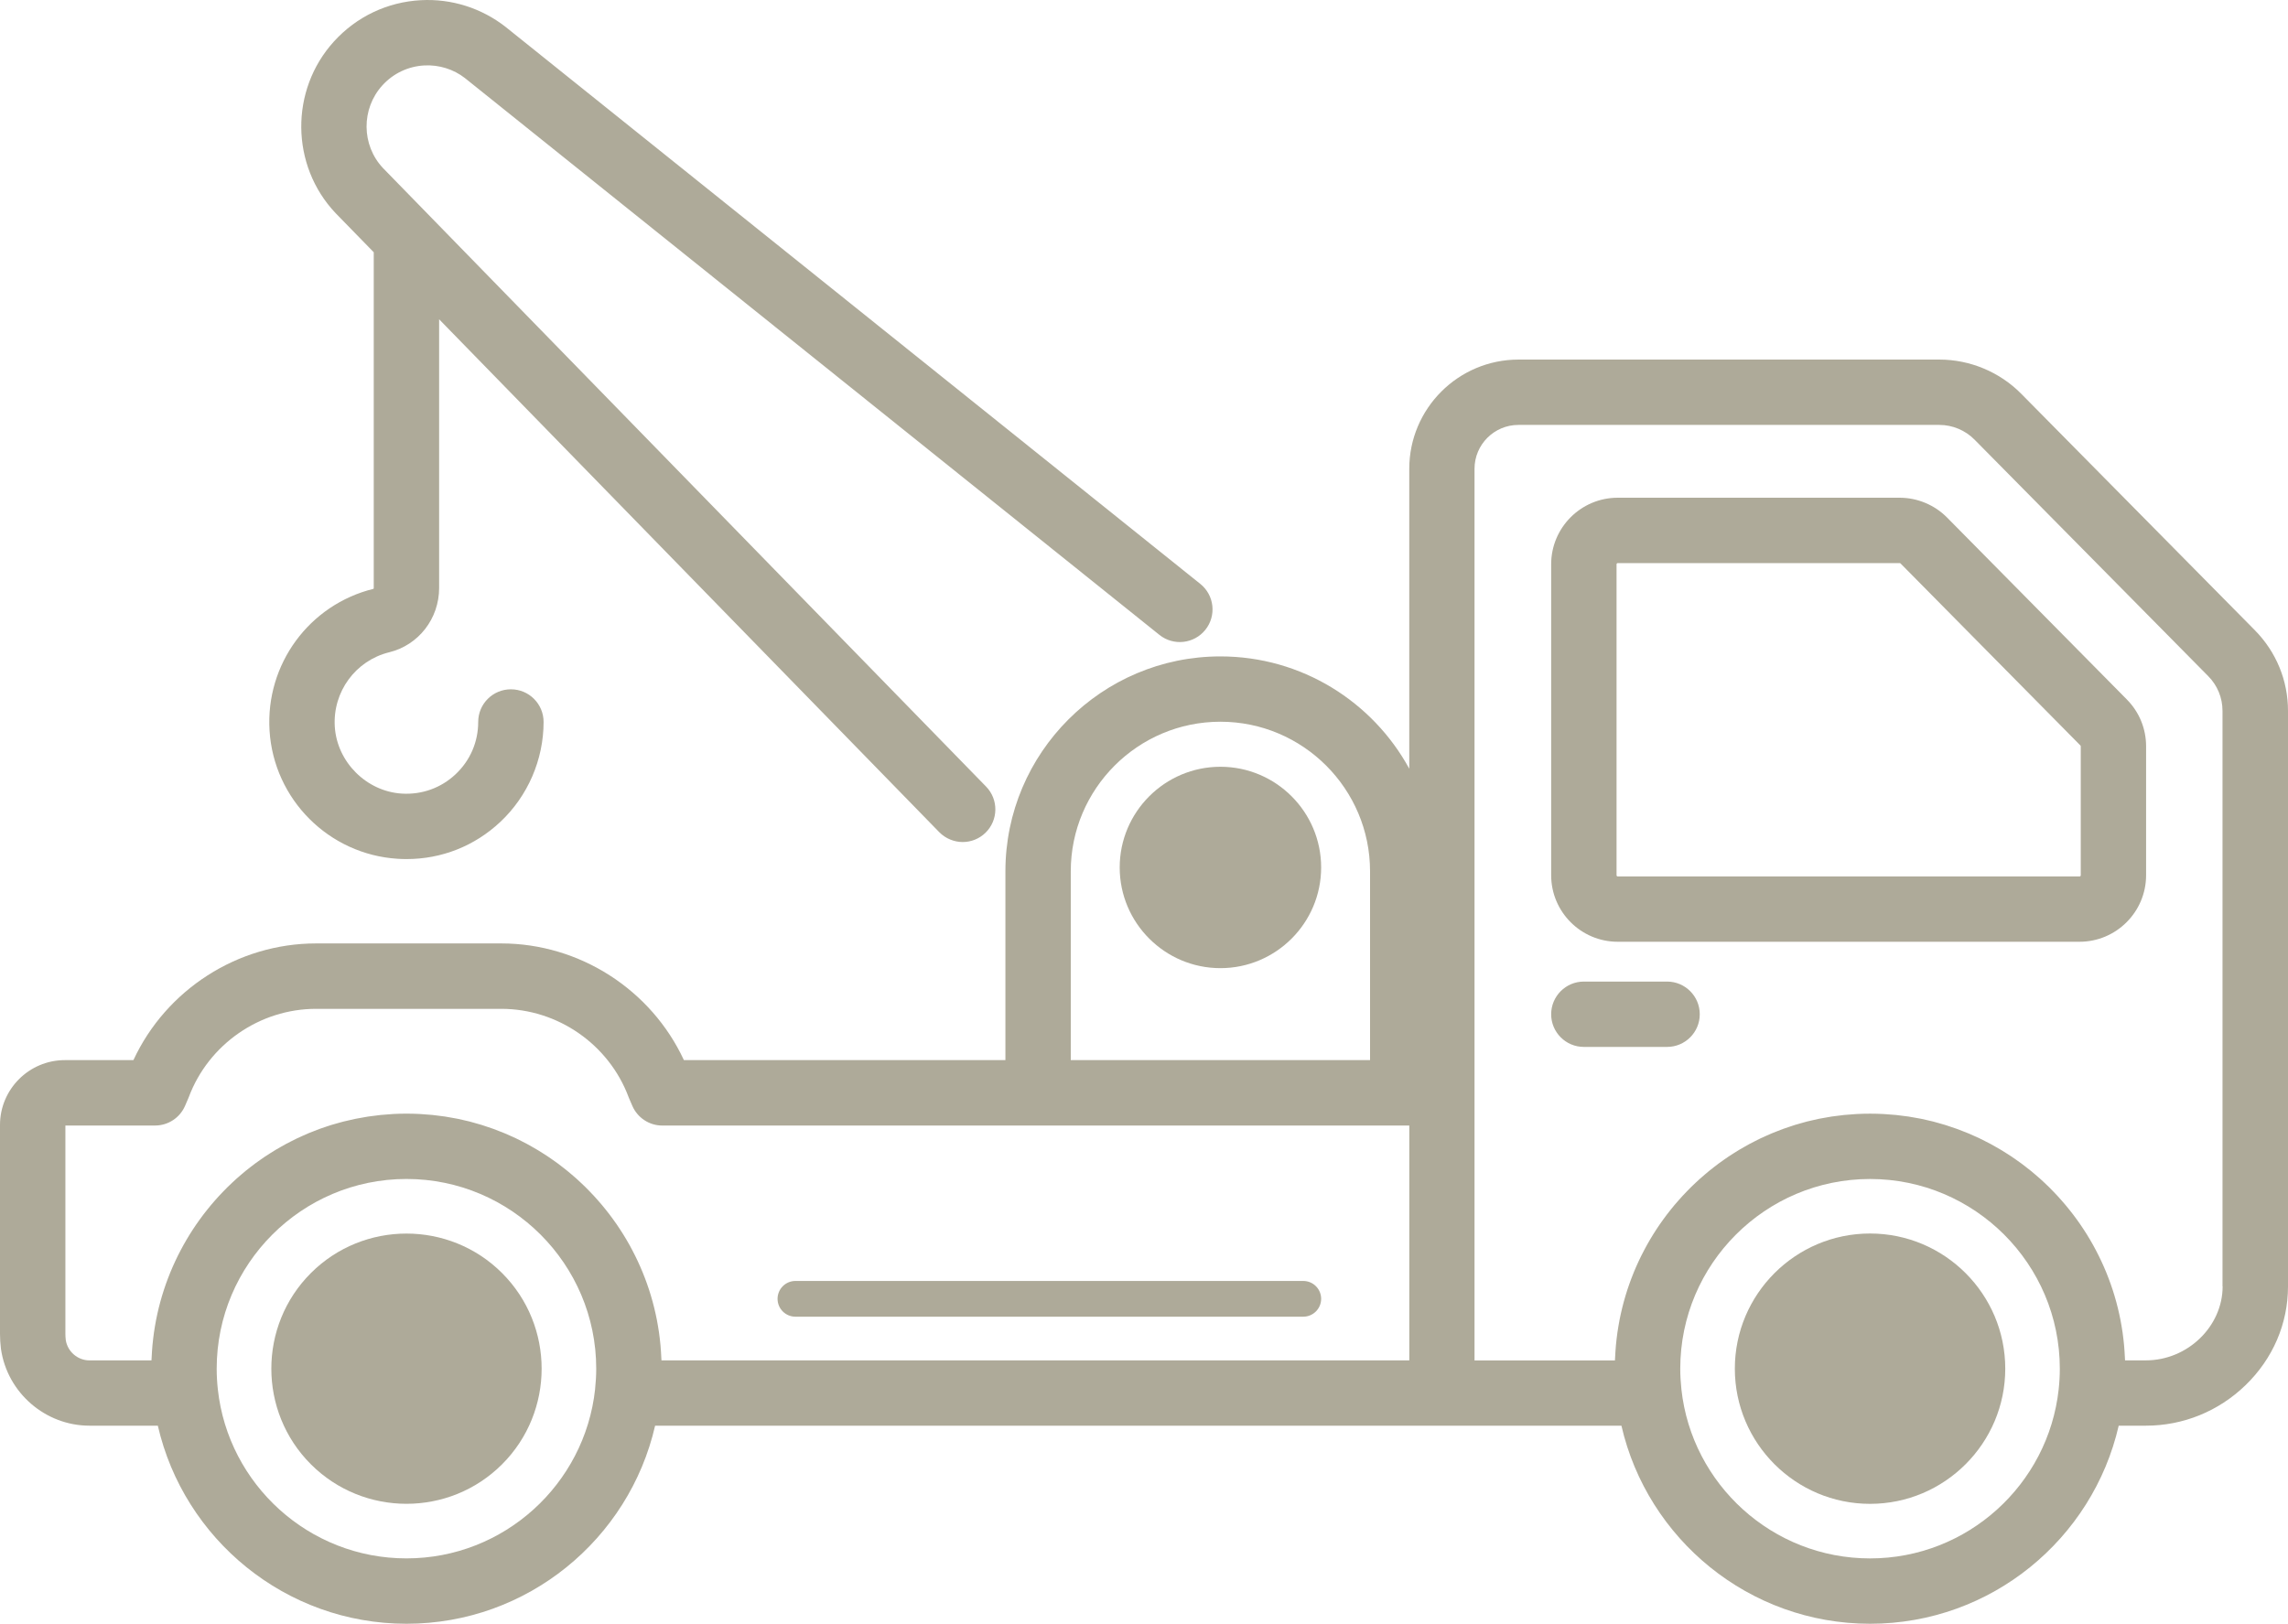 <?xml version="1.0" encoding="UTF-8"?> <svg xmlns="http://www.w3.org/2000/svg" viewBox="0 0 967.92 687.11"><g fill="#aeaa99"><path d="m899.77 296.02-76.09-77.03c-5.26-5.32-12.56-8.37-20.04-8.37h-119.27c-15.53 0-28.16 12.63-28.16 28.16v131.58c0 15.53 12.63 28.16 28.16 28.16h195.35c15.53 0 28.17-12.63 28.17-28.16v-54.56c0-7.46-2.89-14.49-8.13-19.79zm-20.04 74.86h-195.35c-.28 0-.51-.23-.51-.51v-131.58c0-.28.23-.51.51-.51h119.27c.14 0 .27.06.36.15l76.09 77.03c.09.1.15.22.15.36v54.56c0 .28-.23.51-.51.51z"></path><path d="m719.07 429.2c0 7.64-6.19 13.82-13.83 13.82h-35.2c-7.64 0-13.83-6.19-13.83-13.82s6.19-13.83 13.83-13.83h35.2c7.64 0 13.83 6.19 13.83 13.83z"></path><path d="m516.29 324.47c-23.5 0-42.61 19.12-42.61 42.61s19.12 42.61 42.61 42.61 42.61-19.12 42.61-42.61c0-23.5-19.12-42.61-42.61-42.61z"></path><path d="m953.91 266.7-98.89-100.11c-9.06-9.17-21.65-14.43-34.54-14.43h-178.08c-25.48 0-46.22 20.73-46.22 46.22v126.91c-15.44-28.29-45.46-47.52-79.9-47.52-50.15 0-90.95 40.8-90.95 90.95v79.89h-136.01c-13.82-29.78-44.11-49.38-77.27-49.38h-78.34c-33.17 0-63.46 19.6-77.27 49.38h-29c-15.13 0-27.44 12.31-27.44 27.44v88.33c0 2.08.13 4.17.38 6.22.01.1.02.19.04.29 2.68 18.48 18.77 32.41 37.44 32.41h28.91c10.99 47.94 53.96 83.82 105.19 83.82s94.19-35.88 105.18-83.82h408.79c10.99 47.94 53.96 83.82 105.19 83.82s94.19-35.88 105.18-83.82h11.53c15.73 0 30.68-6.07 42.09-17.1 11.61-11.22 18-26.08 18-41.85v-243.52c0-12.86-4.98-24.97-14.01-34.12zm-500.93 102.01c0-34.91 28.4-63.3 63.3-63.3s63.31 28.4 63.31 63.3v79.89h-126.61zm-201.23 219.21c-4.37 40.17-38.49 71.54-79.8 71.54s-75.4-31.34-79.79-71.49c-.33-2.97-.49-5.93-.49-8.79 0-44.27 36.02-80.28 80.28-80.28s80.28 36.02 80.28 80.28c0 2.83-.17 5.77-.49 8.74zm28.08-12.27c-.01-.34-.04-.67-.06-1.01-.04-.9-.09-1.79-.15-2.68-.06-.92-.13-1.84-.21-2.76-.08-.88-.18-1.76-.28-2.64-.11-.91-.22-1.82-.35-2.73-.12-.86-.26-1.72-.41-2.58-.15-.9-.31-1.81-.48-2.7-.16-.85-.34-1.69-.53-2.53-.19-.89-.4-1.78-.62-2.66-.2-.83-.42-1.65-.64-2.48-.24-.88-.49-1.75-.75-2.62-.24-.81-.5-1.61-.75-2.41-.28-.87-.57-1.73-.88-2.58-.28-.79-.57-1.57-.86-2.34-.32-.85-.66-1.7-1-2.54-.31-.77-.64-1.53-.97-2.28-.36-.83-.74-1.66-1.12-2.48-.35-.74-.7-1.49-1.07-2.22-.4-.81-.82-1.62-1.24-2.42-.38-.72-.77-1.44-1.16-2.16-.44-.79-.9-1.58-1.36-2.36-.41-.7-.83-1.4-1.26-2.09-.48-.77-.97-1.53-1.47-2.29-.44-.68-.89-1.35-1.35-2.02-.52-.75-1.05-1.49-1.58-2.22-.47-.65-.95-1.3-1.44-1.94-.55-.73-1.12-1.44-1.69-2.15-.5-.62-1-1.25-1.52-1.86-.59-.7-1.19-1.39-1.79-2.07-.53-.6-1.05-1.2-1.6-1.78-.62-.67-1.26-1.33-1.89-1.99-.55-.57-1.11-1.14-1.67-1.7-.65-.64-1.32-1.27-1.99-1.9-.58-.54-1.16-1.09-1.75-1.62-.68-.61-1.38-1.21-2.08-1.8-.6-.51-1.2-1.03-1.82-1.53-.71-.58-1.44-1.14-2.17-1.71-.63-.49-1.25-.98-1.89-1.45-.74-.55-1.5-1.07-2.25-1.6-.65-.46-1.3-.92-1.96-1.36-.77-.51-1.55-1-2.34-1.5-.67-.42-1.34-.85-2.02-1.26-.8-.48-1.61-.93-2.41-1.39-.69-.39-1.38-.79-2.08-1.17-.82-.44-1.66-.86-2.49-1.28-.71-.36-1.41-.73-2.13-1.07-.85-.4-1.71-.78-2.57-1.16-.73-.32-1.44-.66-2.18-.96-.87-.36-1.76-.7-2.64-1.04-.74-.29-1.47-.59-2.22-.86-.9-.33-1.81-.62-2.72-.92-.75-.25-1.49-.51-2.25-.75-.92-.29-1.86-.53-2.8-.8-.76-.21-1.51-.44-2.28-.64-.96-.24-1.93-.45-2.9-.67-.76-.17-1.51-.36-2.27-.51-1-.2-2.02-.37-3.04-.54-.74-.13-1.48-.28-2.22-.39-1.07-.16-2.16-.28-3.23-.41-.71-.08-1.4-.19-2.11-.26-1.2-.12-2.41-.19-3.63-.28-.6-.04-1.19-.1-1.8-.13-1.82-.09-3.65-.14-5.49-.14s-3.67.05-5.49.14c-.61.03-1.21.09-1.81.14-1.21.08-2.42.16-3.61.28-.71.07-1.42.18-2.13.27-1.07.13-2.15.25-3.22.41-.76.12-1.5.26-2.25.4-1.01.17-2.01.34-3.01.54-.77.16-1.54.35-2.3.52-.96.22-1.92.42-2.87.66-.78.2-1.54.43-2.31.64-.92.26-1.85.5-2.76.78-.77.24-1.53.51-2.3.76-.89.3-1.79.59-2.67.91-.76.28-1.51.58-2.27.88-.87.34-1.73.66-2.59 1.02-.75.32-1.49.66-2.23.99-.84.37-1.68.74-2.51 1.14-.74.35-1.46.73-2.19 1.1-.81.41-1.63.81-2.42 1.24-.72.39-1.43.8-2.14 1.2-.79.45-1.57.89-2.35 1.35-.7.42-1.39.87-2.08 1.3-.76.48-1.52.96-2.27 1.45-.68.46-1.36.94-2.03 1.41-.73.51-1.46 1.02-2.18 1.55-.66.49-1.31 1-1.96 1.5-.7.54-1.41 1.09-2.1 1.65-.64.52-1.26 1.06-1.89 1.6-.67.57-1.35 1.15-2.01 1.74-.62.55-1.22 1.12-1.82 1.69-.64.6-1.29 1.21-1.91 1.82-.59.58-1.17 1.18-1.75 1.78-.61.63-1.22 1.26-1.82 1.91-.57.61-1.12 1.24-1.67 1.86-.58.66-1.16 1.32-1.72 1.99-.54.64-1.06 1.29-1.59 1.95-.54.68-1.09 1.36-1.62 2.06-.51.67-1.01 1.35-1.51 2.04-.51.7-1.02 1.41-1.51 2.12-.48.7-.95 1.4-1.42 2.12s-.95 1.45-1.4 2.19c-.45.72-.89 1.46-1.32 2.19-.44.74-.87 1.49-1.29 2.25-.42.75-.82 1.5-1.22 2.26-.4.77-.8 1.54-1.19 2.31-.38.77-.76 1.55-1.12 2.34-.36.78-.72 1.57-1.07 2.36-.35.8-.69 1.6-1.02 2.41-.33.8-.64 1.6-.95 2.41-.31.82-.62 1.64-.91 2.47-.29.81-.56 1.63-.83 2.45-.28.84-.54 1.69-.8 2.54-.25.82-.48 1.65-.71 2.49-.24.87-.46 1.73-.68 2.61-.21.84-.4 1.68-.58 2.52-.19.88-.38 1.77-.56 2.67-.16.85-.31 1.7-.46 2.56-.15.91-.3 1.81-.43 2.73-.12.86-.23 1.72-.33 2.58-.11.92-.21 1.85-.3 2.78-.08.87-.14 1.74-.2 2.61-.06.94-.12 1.88-.16 2.83-.01.32-.04.63-.05.95h-26.21c-4.98 0-9.27-3.68-10.05-8.59-.1-.88-.16-1.78-.16-2.68v-88.12h37.93c5.51 0 10.5-3.27 12.69-8.33l1.33-3.08c.09-.21.18-.43.26-.64 8.37-22.33 30.01-37.33 53.85-37.33h78.34c23.84 0 45.49 15 53.85 37.33.08.22.17.43.26.64l1.33 3.08c2.19 5.06 7.18 8.34 12.69 8.34h316v99.38h-316.35zm591.07 12.33c-4.4 40.15-38.5 71.49-79.79 71.49s-75.43-31.37-79.8-71.54c-.32-2.97-.49-5.92-.49-8.74 0-44.27 36.02-80.28 80.29-80.28s80.28 36.02 80.28 80.28c0 2.85-.16 5.81-.49 8.79zm69.37-43.63c0 16.97-14.86 31.31-32.44 31.31h-8.84c-.01-.34-.04-.67-.06-1.01-.04-.9-.09-1.79-.15-2.68-.06-.92-.13-1.84-.21-2.76-.08-.88-.18-1.76-.28-2.64-.11-.91-.22-1.82-.35-2.73-.12-.86-.26-1.72-.41-2.58-.15-.9-.31-1.81-.48-2.7-.16-.85-.34-1.69-.53-2.53-.19-.89-.4-1.78-.62-2.66-.2-.83-.42-1.65-.64-2.48-.24-.88-.49-1.75-.75-2.62-.24-.81-.5-1.61-.75-2.41-.28-.87-.57-1.73-.88-2.58-.28-.79-.57-1.57-.86-2.34-.32-.85-.66-1.7-1-2.54-.31-.77-.64-1.53-.97-2.28-.36-.83-.74-1.66-1.12-2.48-.35-.74-.7-1.49-1.07-2.22-.4-.81-.82-1.62-1.24-2.42-.38-.72-.77-1.44-1.16-2.16-.44-.79-.9-1.58-1.36-2.36-.41-.7-.83-1.4-1.26-2.09-.48-.77-.97-1.53-1.47-2.29-.44-.68-.89-1.35-1.35-2.02-.52-.75-1.05-1.49-1.58-2.22-.47-.65-.95-1.3-1.44-1.94-.55-.73-1.12-1.44-1.69-2.15-.5-.62-1-1.25-1.52-1.86-.59-.7-1.19-1.39-1.79-2.07-.53-.6-1.06-1.2-1.6-1.78-.62-.67-1.26-1.33-1.89-1.99-.55-.57-1.11-1.14-1.67-1.7-.65-.64-1.32-1.27-1.99-1.9-.58-.54-1.16-1.09-1.75-1.62-.68-.61-1.38-1.21-2.08-1.8-.6-.51-1.2-1.03-1.82-1.53-.71-.58-1.44-1.14-2.17-1.71-.63-.49-1.25-.98-1.89-1.45-.74-.55-1.5-1.07-2.25-1.6-.65-.46-1.3-.92-1.96-1.36-.77-.51-1.55-1-2.34-1.5-.67-.42-1.34-.85-2.02-1.26-.8-.48-1.61-.93-2.41-1.39-.69-.39-1.38-.79-2.08-1.17-.82-.44-1.66-.86-2.49-1.28-.71-.36-1.41-.73-2.13-1.07-.85-.4-1.71-.78-2.57-1.16-.73-.32-1.44-.66-2.18-.96-.87-.36-1.76-.7-2.64-1.04-.74-.29-1.47-.59-2.22-.86-.9-.33-1.81-.62-2.72-.92-.75-.25-1.49-.51-2.25-.75-.92-.29-1.86-.53-2.8-.8-.76-.21-1.51-.44-2.28-.64-.96-.24-1.93-.45-2.9-.67-.76-.17-1.51-.36-2.27-.51-1-.2-2.02-.37-3.04-.54-.74-.13-1.48-.28-2.22-.39-1.07-.16-2.16-.28-3.23-.41-.71-.08-1.4-.19-2.11-.26-1.2-.12-2.41-.19-3.63-.28-.6-.04-1.19-.1-1.8-.13-1.82-.09-3.65-.14-5.49-.14s-3.67.05-5.49.14c-.6.03-1.2.09-1.8.13-1.21.08-2.43.16-3.63.28-.71.07-1.4.18-2.11.26-1.08.13-2.16.25-3.24.41-.75.11-1.48.26-2.22.39-1.02.18-2.03.34-3.04.54-.76.16-1.51.34-2.27.51-.97.22-1.94.43-2.9.67-.77.19-1.52.42-2.28.64-.94.26-1.88.51-2.8.8-.76.23-1.5.5-2.25.75-.91.3-1.82.6-2.72.92-.75.27-1.48.57-2.22.86-.88.34-1.77.68-2.64 1.04-.73.31-1.45.64-2.18.96-.86.38-1.72.76-2.57 1.16-.72.34-1.42.71-2.13 1.07-.83.42-1.67.84-2.49 1.28-.7.38-1.39.77-2.08 1.17-.81.46-1.62.91-2.42 1.39-.68.41-1.35.84-2.02 1.26-.78.5-1.57.99-2.34 1.5-.66.44-1.31.9-1.96 1.36-.75.53-1.51 1.05-2.25 1.6-.64.47-1.26.96-1.89 1.45-.73.56-1.46 1.12-2.17 1.71-.61.5-1.21 1.02-1.82 1.53-.7.6-1.4 1.19-2.09 1.81-.59.53-1.17 1.07-1.75 1.62-.67.63-1.34 1.26-1.99 1.9-.57.56-1.12 1.13-1.67 1.7-.64.66-1.27 1.31-1.89 1.99-.54.59-1.07 1.18-1.6 1.78-.6.68-1.21 1.37-1.8 2.07-.51.61-1.02 1.23-1.52 1.86-.57.71-1.14 1.42-1.69 2.15-.49.64-.96 1.29-1.44 1.94-.53.74-1.06 1.47-1.58 2.22-.46.66-.9 1.34-1.35 2.01-.5.76-.99 1.53-1.47 2.3-.43.69-.84 1.38-1.26 2.08-.46.78-.92 1.57-1.36 2.37-.4.71-.78 1.43-1.16 2.15-.43.81-.84 1.61-1.25 2.43-.36.74-.72 1.47-1.07 2.22-.38.82-.76 1.65-1.12 2.48-.33.76-.65 1.52-.97 2.29-.34.84-.68 1.69-1 2.54-.29.78-.58 1.56-.86 2.34-.3.86-.59 1.72-.88 2.58-.26.8-.51 1.6-.75 2.41-.26.87-.51 1.75-.75 2.63-.22.82-.44 1.64-.64 2.47-.22.88-.42 1.77-.62 2.67-.18.84-.36 1.68-.53 2.53-.17.9-.33 1.8-.48 2.7-.14.86-.28 1.72-.41 2.58-.13.91-.24 1.81-.35 2.73-.1.88-.2 1.75-.28 2.64-.09.92-.15 1.84-.21 2.76-.06.89-.12 1.78-.15 2.68-.01.34-.05.67-.06 1.01h-59.4v-377.32c0-10.24 8.33-18.56 18.56-18.56h178.08c5.55 0 10.97 2.26 14.87 6.21l98.89 100.11c3.89 3.94 6.03 9.15 6.03 14.69v243.52z"></path><path d="m791.11 521.98c-31.54 0-57.2 25.66-57.2 57.2s25.66 57.2 57.2 57.2 57.2-25.66 57.2-57.2-25.66-57.2-57.2-57.2z"></path><path d="m212.41 538.73c-22.31-22.3-58.6-22.3-80.9 0s-22.3 58.59 0 80.9c11.15 11.15 25.8 16.73 40.45 16.73s29.3-5.57 40.45-16.73c22.3-22.3 22.3-58.59 0-80.9z"></path><path d="m509.91 266.52c-4.78 5.96-13.48 6.91-19.43 2.14l-293.77-235.6c-4.8-3.76-10.97-5.7-17.19-5.37-6.83.37-13.13 3.35-17.74 8.41-9.04 9.94-8.92 25.31.25 35.03l255.12 261.72c5.33 5.47 5.22 14.22-.25 19.55-2.69 2.62-6.17 3.92-9.65 3.92s-7.19-1.4-9.9-4.17l-211.58-217.04v113.69c0 12.98-8.68 24.17-21.11 27.22-14.26 3.5-23.94 16.73-23.03 31.46.93 14.96 13.38 27.41 28.34 28.34 8.47.53 16.58-2.37 22.75-8.17 6.18-5.81 9.58-13.67 9.58-22.14 0-7.64 6.19-13.82 13.83-13.82s13.83 6.19 13.83 13.82c0 15.95-6.67 31.36-18.29 42.28-10.88 10.22-24.84 15.74-39.67 15.74-1.24 0-2.49-.04-3.74-.12-29.11-1.81-52.42-25.12-54.23-54.23-1.74-28.08 16.77-53.32 44.02-60.02-.03.01.06-.14.06-.37v-142.04l-15.97-16.38s-.09-.09-.13-.13c-19.14-20.17-19.45-52.12-.7-72.73 9.55-10.49 22.58-16.67 36.73-17.43 12.93-.7 25.65 3.32 35.85 11.31l293.89 235.7c5.96 4.78 6.91 13.48 2.13 19.44z"></path><path d="m551.34 557.18h-214.84c-4.18 0-7.56-3.39-7.56-7.56s3.39-7.56 7.56-7.56h214.84c4.18 0 7.56 3.39 7.56 7.56s-3.39 7.56-7.56 7.56z"></path></g></svg> 
